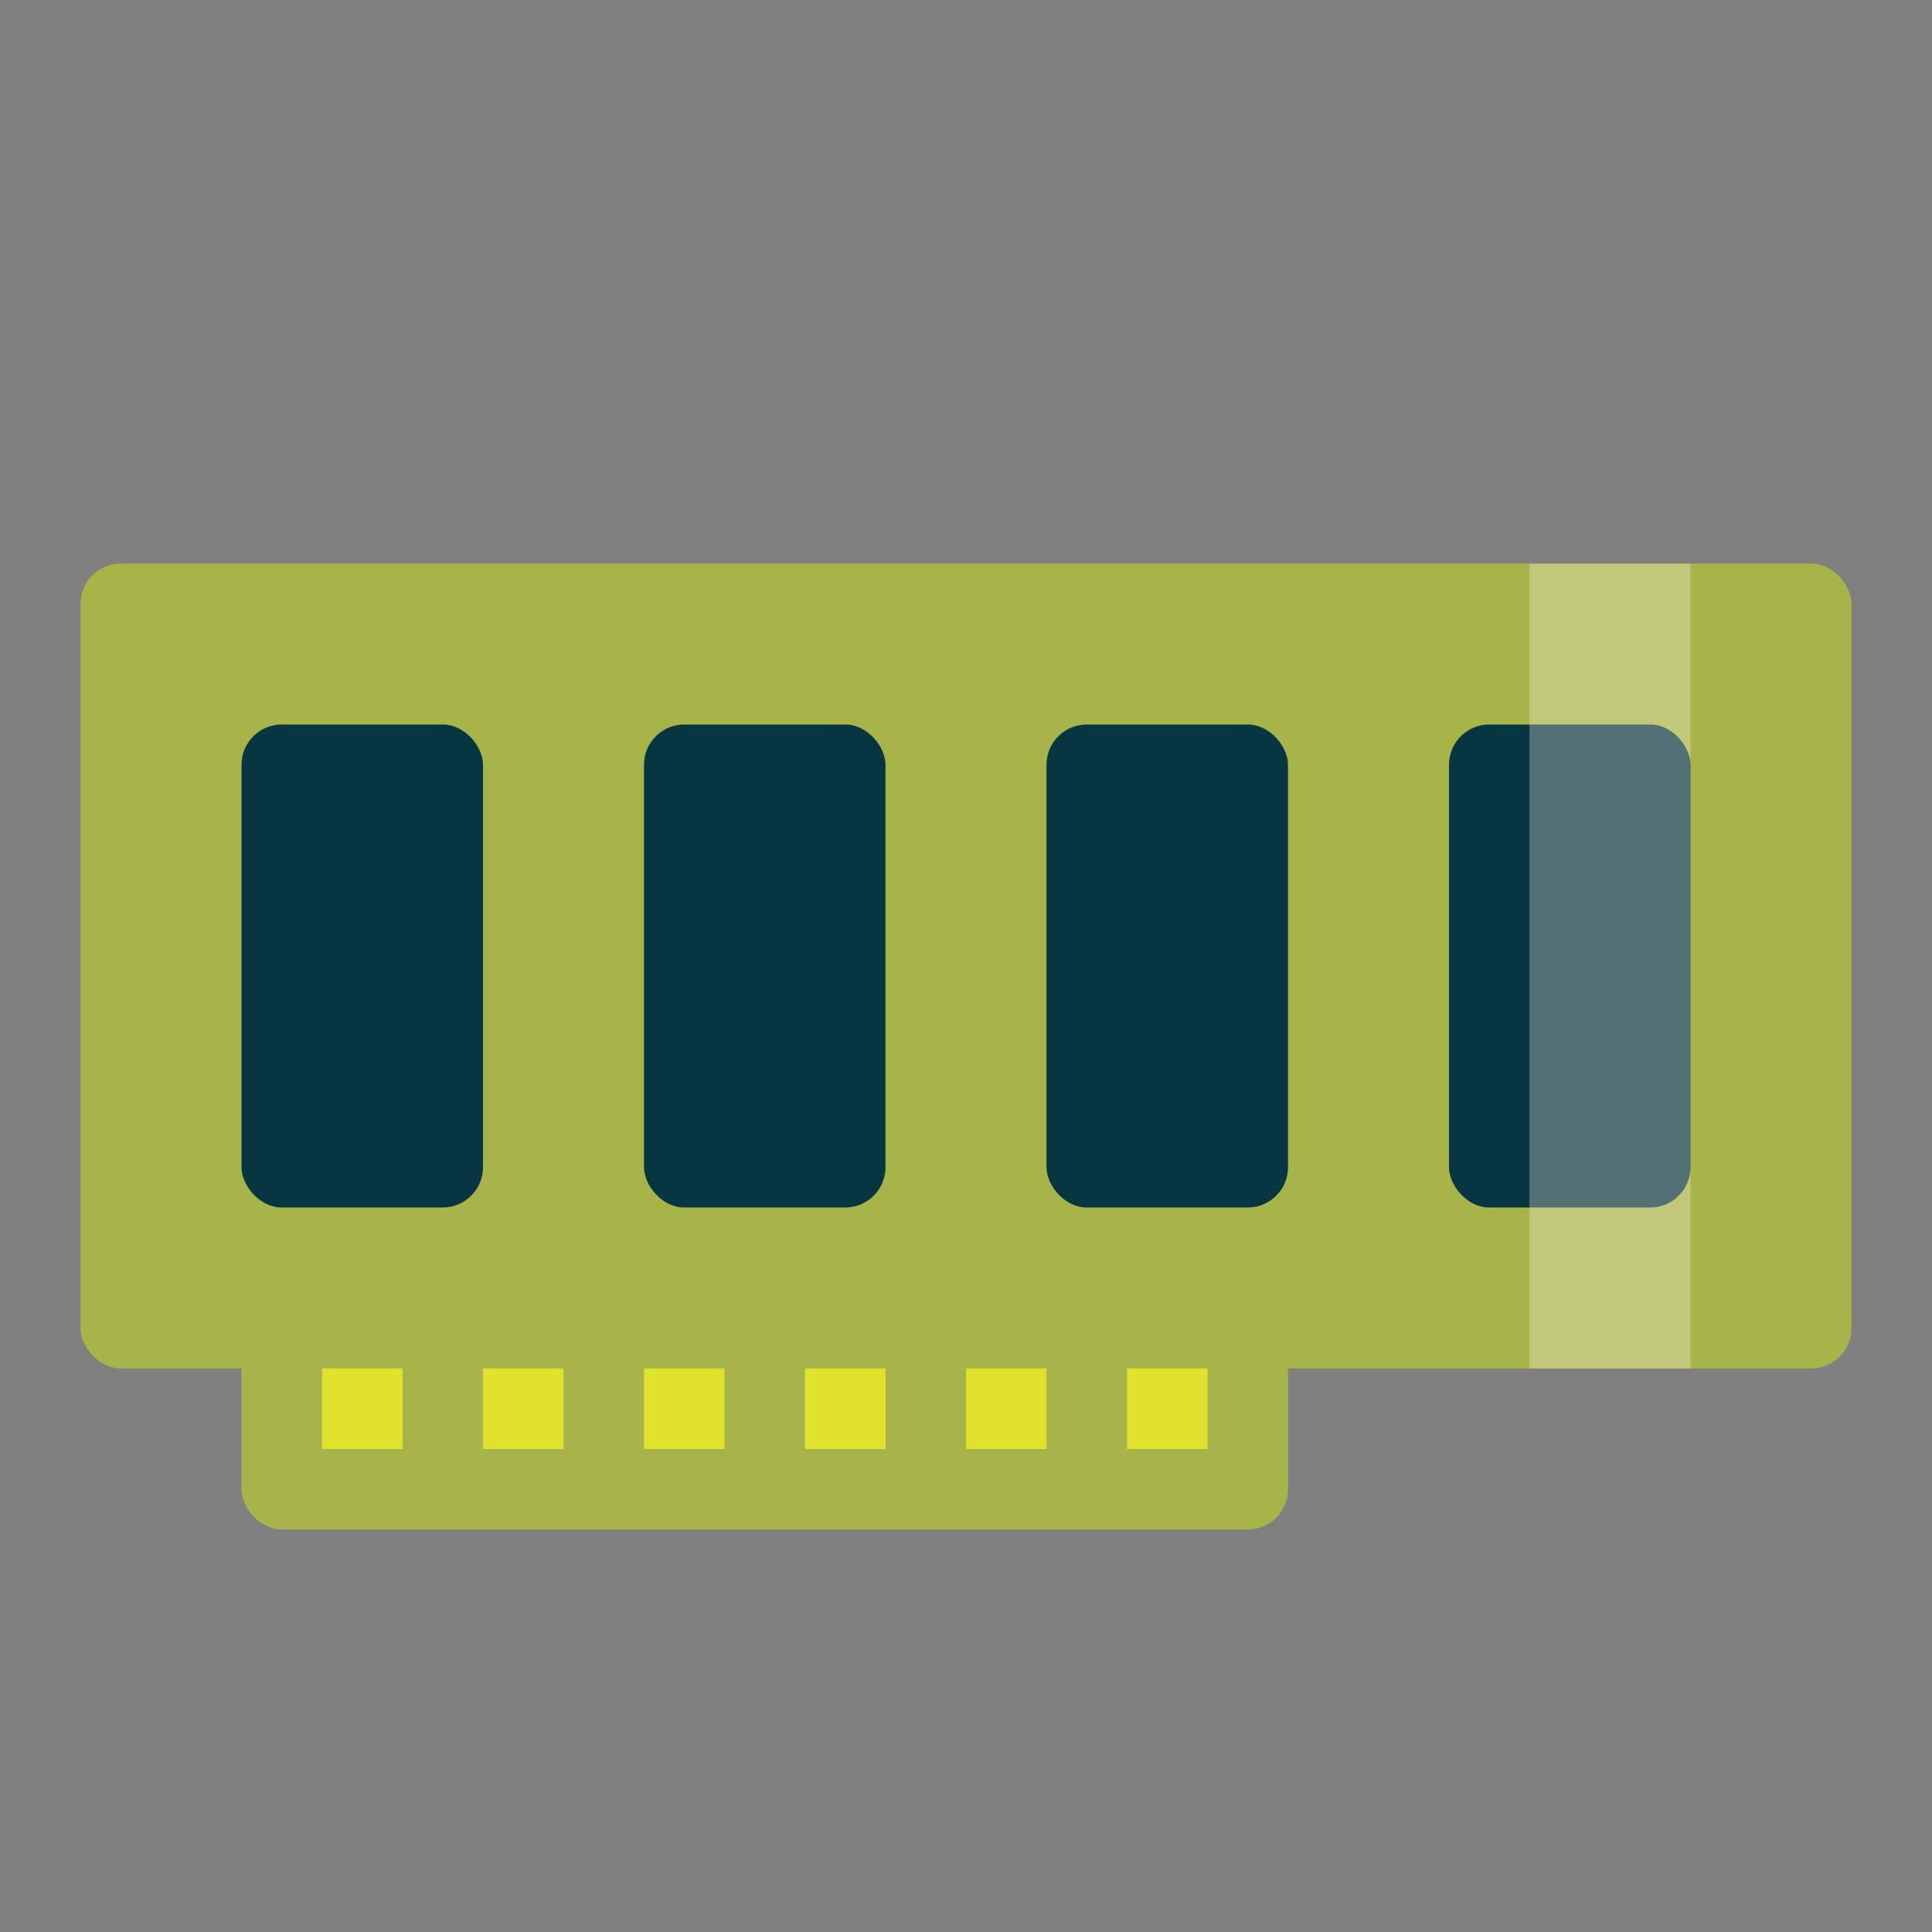 <svg xmlns="http://www.w3.org/2000/svg" viewBox="0 0 24 24">
 <rect x="0" y="0" width="24" height="24" fill="#808080" stroke="none"/>
 <g transform="translate(1,1)">
  <rect rx="0.5" y="15" x="2" height="3" width="13" style="fill:#a6b44a;opacity:1;fill-opacity:1;stroke:none;fill-rule:nonzero"/>
  <rect rx="0.5" y="6" height="10" width="22" style="fill:#a6b44a;opacity:1;fill-opacity:1;stroke:none;fill-rule:nonzero"/>
  <rect width="3" height="6" x="17" y="8" rx="0.5" style="fill:#073642;opacity:1;fill-opacity:1;stroke:none;fill-rule:nonzero"/>
  <rect y="16" x="3" height="1" width="1" style="fill:#e0e22d;fill-opacity:1;stroke:none"/>
  <rect y="6" x="18" height="10" width="2" style="fill:#fdf6e3;fill-opacity:0.309;stroke:none"/>
  <rect width="1" height="1" x="5" y="16" style="fill:#e0e22d;fill-opacity:1;stroke:none"/>
  <rect y="16" x="7" height="1" width="1" style="fill:#e0e22d;fill-opacity:1;stroke:none"/>
  <rect width="1" height="1" x="9" y="16" style="fill:#e0e22d;fill-opacity:1;stroke:none"/>
  <rect y="16" x="11" height="1" width="1" style="fill:#e0e22d;fill-opacity:1;stroke:none"/>
  <rect width="1" height="1" x="13" y="16" style="fill:#e0e22d;fill-opacity:1;stroke:none"/>
  <rect rx="0.5" y="8" x="2" height="6" width="3" style="fill:#073642;opacity:1;fill-opacity:1;stroke:none;fill-rule:nonzero"/>
  <rect width="3" height="6" x="7" y="8" rx="0.5" style="fill:#073642;opacity:1;fill-opacity:1;stroke:none;fill-rule:nonzero"/>
  <rect rx="0.5" y="8" x="12" height="6" width="3" style="fill:#073642;opacity:1;fill-opacity:1;stroke:none;fill-rule:nonzero"/>
 </g>
</svg>
